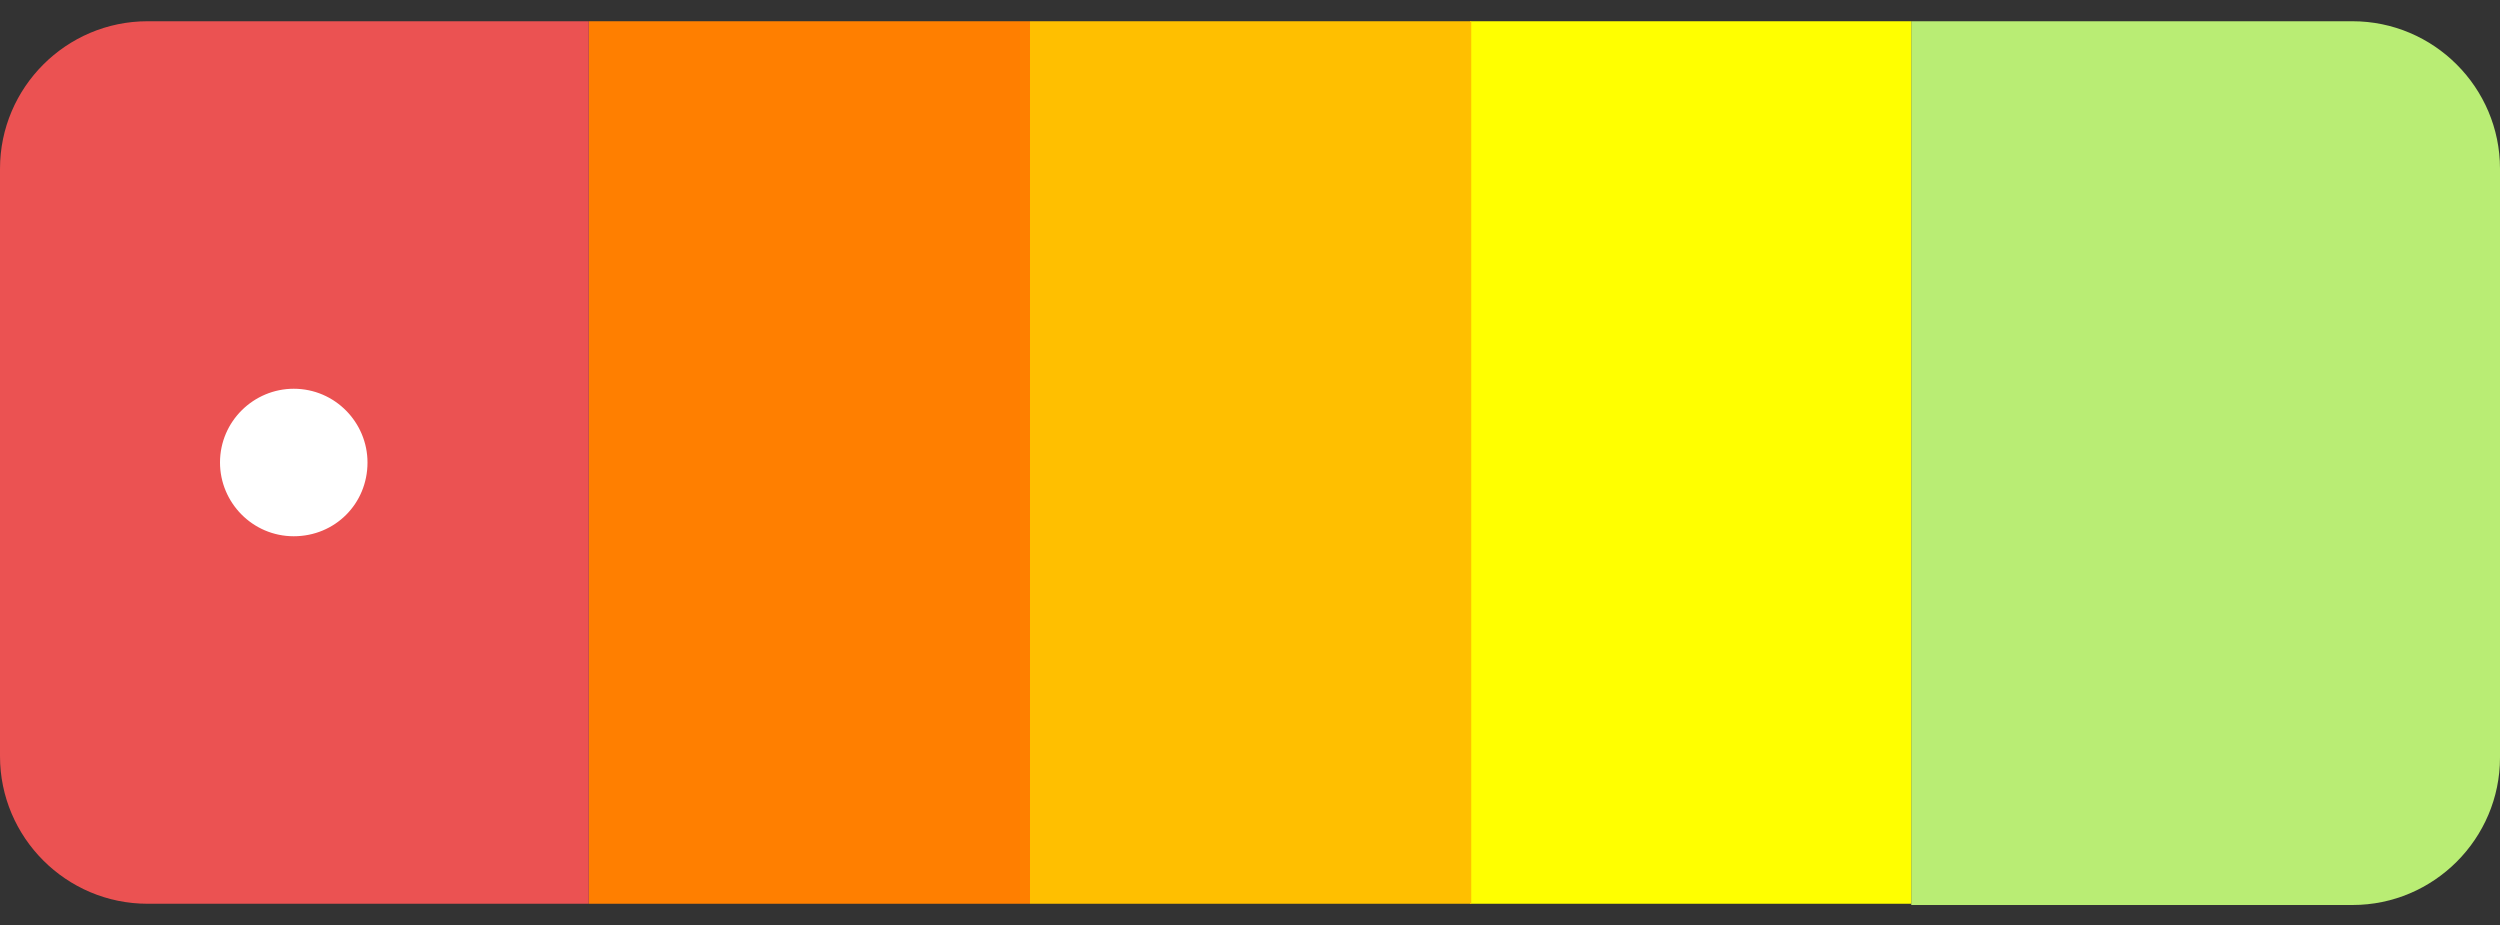 <?xml version="1.0" encoding="utf-8"?>
<!-- Generator: Adobe Illustrator 27.0.0, SVG Export Plug-In . SVG Version: 6.00 Build 0)  -->
<svg version="1.1" id="图层_1" xmlns="http://www.w3.org/2000/svg" xmlns:xlink="http://www.w3.org/1999/xlink" x="0px" y="0px"
	 viewBox="0 0 200 74" style="enable-background:new 0 0 200 74;" xml:space="preserve">
<rect x="0" y="0" width="200" height="74" fill="#333333" stroke="none"/>
<style type="text/css">
	.st0{fill:#B9ED74;}
	.st1{fill:#FFFF00;}
	.st2{fill:#FFBF00;}
	.st3{fill:#FF7F00;}
	.st4{fill:#EB5252;}
	.st5{fill:#FFFFFF;}
</style>
<path class="st0" d="M152.9,1.7h35.3c6.5,0,11.8,5.3,11.8,11.8v47.1c0,6.5-5.3,11.8-11.8,11.8h-35.3C152.9,72.3,152.9,1.7,152.9,1.7
	z"/>
<path class="st1" d="M117.6,1.7h35.3v70.6h-35.3V1.7z"/>
<path class="st2" d="M82.4,1.7h35.3v70.6H82.4L82.4,1.7z"/>
<path class="st3" d="M47.1,1.7h35.3v70.6H47.1V1.7z"/>
<path class="st4" d="M11.8,1.7h35.3v70.6H11.8C5.3,72.3,0,67,0,60.5V13.5C0,7,5.3,1.7,11.8,1.7L11.8,1.7z"/>
<path class="st5" d="M17.6,37c0,3.2,2.6,5.9,5.9,5.9s5.9-2.6,5.9-5.9c0-3.2-2.6-5.9-5.9-5.9C20.3,31.1,17.6,33.7,17.6,37
	C17.6,37,17.6,37,17.6,37z"/>
</svg>
